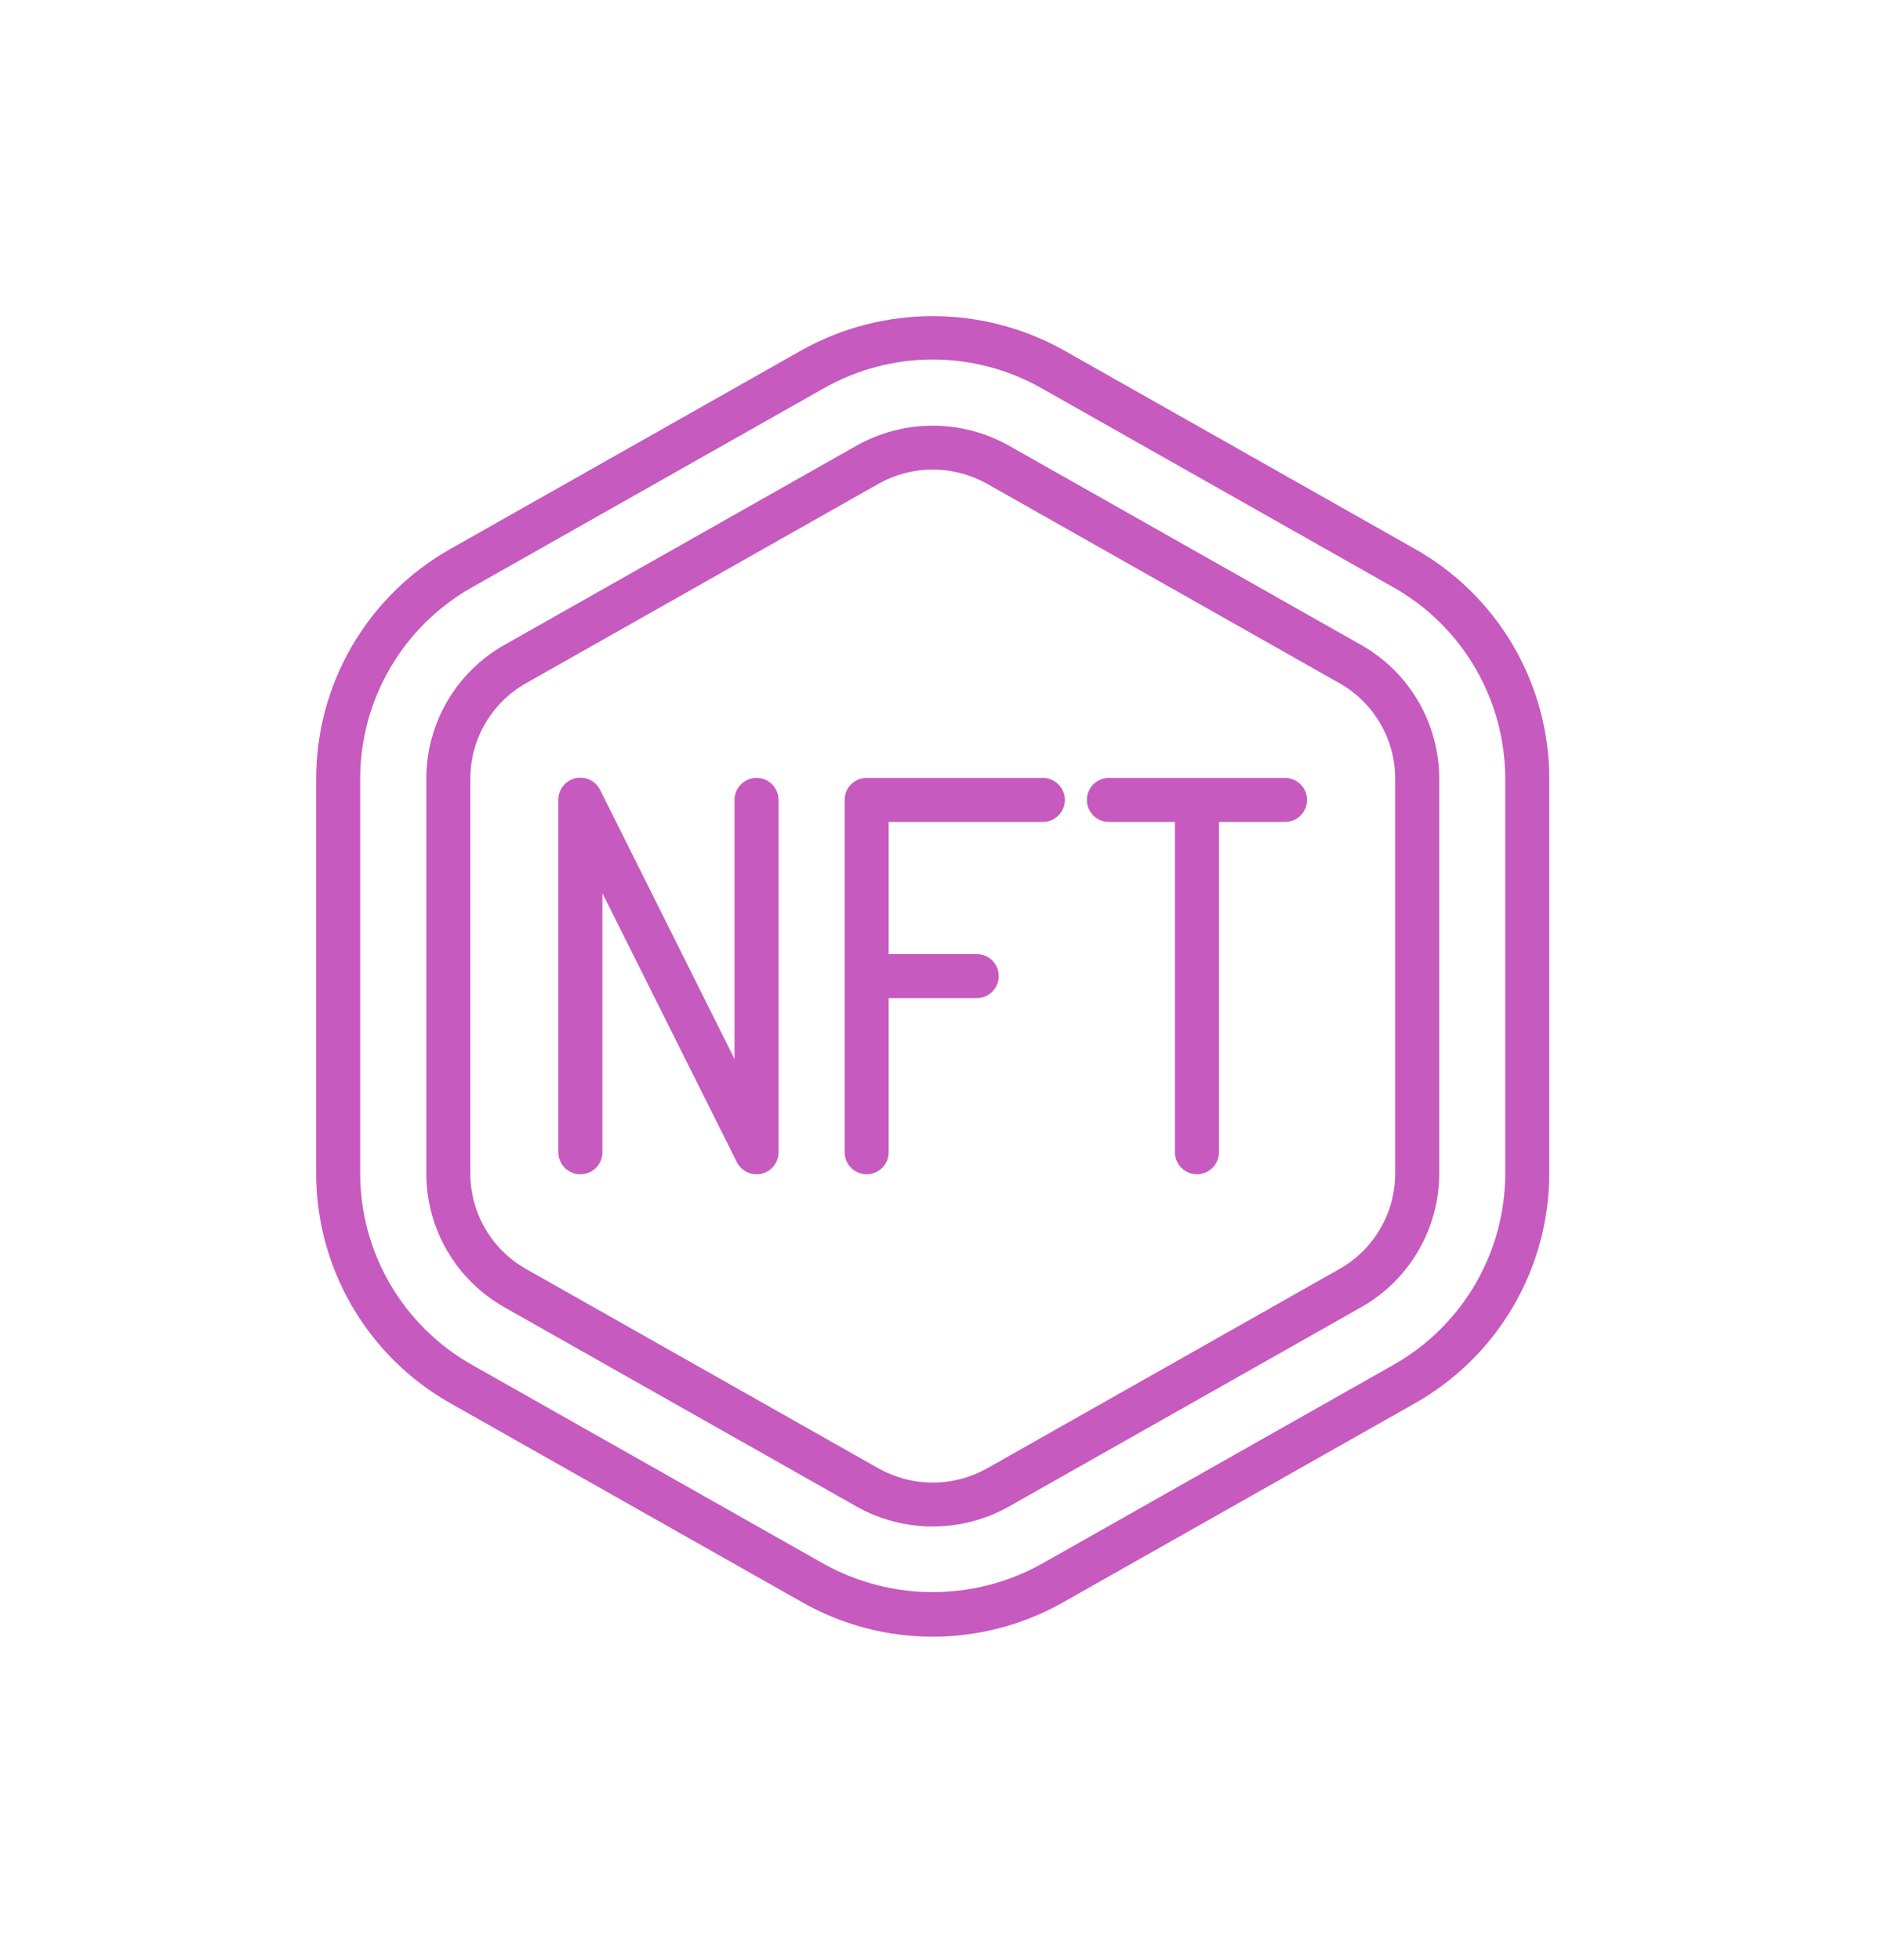 <svg width="119" height="124" viewBox="0 0 119 124" fill="none" xmlns="http://www.w3.org/2000/svg">
<g filter="url(#filter0_d_2124_414)">
<path d="M28.471 84.763L50.761 97.373C53.276 98.797 56.116 99.545 59.006 99.545C61.896 99.545 64.737 98.797 67.251 97.373L89.541 84.763C92.109 83.307 94.245 81.198 95.733 78.649C97.222 76.1 98.008 73.203 98.014 70.251V45.255C98.01 42.303 97.224 39.405 95.735 36.855C94.247 34.306 92.109 32.197 89.541 30.743L67.251 18.131C64.727 16.733 61.89 16 59.005 16C56.12 16 53.282 16.733 50.758 18.131L28.469 30.743C25.901 32.198 23.765 34.307 22.277 36.856C20.789 39.406 20.004 42.303 20 45.255V70.251C20.004 73.203 20.791 76.1 22.279 78.65C23.767 81.199 25.903 83.308 28.471 84.763ZM22.786 45.255C22.79 42.796 23.445 40.382 24.684 38.259C25.924 36.135 27.704 34.378 29.844 33.167L52.133 20.555C54.23 19.369 56.599 18.745 59.008 18.745C61.418 18.745 63.786 19.369 65.883 20.555L88.173 33.168C90.312 34.38 92.091 36.137 93.331 38.26C94.57 40.383 95.224 42.796 95.228 45.255V70.251C95.224 72.709 94.569 75.123 93.329 77.246C92.09 79.369 90.31 81.126 88.171 82.338L65.882 94.949C63.778 96.114 61.413 96.724 59.009 96.724C56.605 96.724 54.24 96.114 52.136 94.949L29.846 82.338C27.707 81.126 25.926 79.37 24.686 77.247C23.446 75.124 22.79 72.71 22.786 70.251V45.255Z" fill="#C65ABF"/>
<path d="M31.904 78.7L54.194 91.312C55.664 92.138 57.323 92.573 59.009 92.573C60.696 92.573 62.354 92.138 63.825 91.312L86.114 78.7C87.611 77.854 88.856 76.626 89.723 75.142C90.59 73.657 91.049 71.97 91.052 70.251V45.255C91.049 43.535 90.591 41.847 89.723 40.363C88.856 38.879 87.611 37.651 86.114 36.804L63.825 24.192C62.355 23.366 60.696 22.931 59.009 22.931C57.323 22.931 55.664 23.366 54.194 24.192L31.904 36.804C30.409 37.651 29.164 38.879 28.297 40.364C27.43 41.848 26.972 43.535 26.969 45.255V70.251C26.972 71.97 27.43 73.657 28.297 75.141C29.164 76.625 30.409 77.853 31.904 78.7ZM29.755 45.255C29.756 44.028 30.083 42.823 30.702 41.764C31.321 40.704 32.21 39.828 33.278 39.224L55.568 26.611C56.619 26.02 57.805 25.709 59.011 25.709C60.217 25.709 61.403 26.02 62.454 26.611L84.743 39.224C85.811 39.828 86.7 40.704 87.318 41.764C87.937 42.823 88.264 44.028 88.265 45.255V70.251C88.263 71.478 87.936 72.682 87.318 73.741C86.699 74.8 85.811 75.676 84.743 76.28L62.454 88.892C61.402 89.482 60.217 89.792 59.011 89.792C57.805 89.792 56.62 89.482 55.568 88.892L33.278 76.28C32.21 75.677 31.322 74.8 30.703 73.741C30.084 72.682 29.757 71.478 29.755 70.251V45.255Z" fill="#C65ABF"/>
<path d="M36.717 70.29C37.087 70.29 37.441 70.143 37.703 69.882C37.964 69.621 38.111 69.266 38.111 68.897V52.508L46.615 69.52C46.731 69.751 46.909 69.946 47.129 70.082C47.35 70.218 47.603 70.29 47.862 70.29C47.97 70.29 48.078 70.277 48.183 70.254C48.488 70.182 48.76 70.008 48.955 69.762C49.15 69.516 49.256 69.211 49.255 68.897V46.607C49.255 46.238 49.109 45.883 48.847 45.622C48.586 45.361 48.232 45.214 47.862 45.214C47.493 45.214 47.138 45.361 46.877 45.622C46.616 45.883 46.469 46.238 46.469 46.607V62.996L37.971 45.984C37.833 45.7 37.602 45.47 37.316 45.334C37.03 45.198 36.707 45.163 36.398 45.236C36.09 45.308 35.816 45.483 35.62 45.733C35.425 45.982 35.321 46.291 35.324 46.607V68.897C35.324 69.266 35.471 69.621 35.732 69.882C35.994 70.143 36.348 70.29 36.717 70.29ZM54.828 70.29C55.197 70.29 55.552 70.143 55.813 69.882C56.074 69.621 56.221 69.266 56.221 68.897V59.145H61.793C62.163 59.145 62.517 58.998 62.778 58.737C63.04 58.476 63.186 58.121 63.186 57.752C63.186 57.383 63.04 57.028 62.778 56.767C62.517 56.506 62.163 56.359 61.793 56.359H56.221V48H65.973C66.342 48 66.696 47.854 66.958 47.592C67.219 47.331 67.366 46.977 67.366 46.607C67.366 46.238 67.219 45.883 66.958 45.622C66.696 45.361 66.342 45.214 65.973 45.214H54.828C54.458 45.214 54.104 45.361 53.843 45.622C53.581 45.883 53.435 46.238 53.435 46.607V68.897C53.435 69.266 53.581 69.621 53.843 69.882C54.104 70.143 54.458 70.29 54.828 70.29ZM70.152 48H74.331V68.897C74.331 69.266 74.478 69.621 74.739 69.882C75.001 70.143 75.355 70.29 75.724 70.29C76.094 70.29 76.448 70.143 76.709 69.882C76.971 69.621 77.117 69.266 77.117 68.897V48H81.297C81.666 48 82.02 47.854 82.282 47.592C82.543 47.331 82.69 46.977 82.69 46.607C82.69 46.238 82.543 45.883 82.282 45.622C82.02 45.361 81.666 45.214 81.297 45.214H70.152C69.782 45.214 69.428 45.361 69.167 45.622C68.906 45.883 68.759 46.238 68.759 46.607C68.759 46.977 68.906 47.331 69.167 47.592C69.428 47.854 69.782 48 70.152 48Z" fill="#C65ABF"/>
</g>
<defs>
<filter id="filter0_d_2124_414" x="0" y="0" width="118.016" height="123.545" filterUnits="userSpaceOnUse" color-interpolation-filters="sRGB">
<feFlood flood-opacity="0" result="BackgroundImageFix"/>
<feColorMatrix in="SourceAlpha" type="matrix" values="0 0 0 0 0 0 0 0 0 0 0 0 0 0 0 0 0 0 127 0" result="hardAlpha"/>
<feOffset dy="4"/>
<feGaussianBlur stdDeviation="10"/>
<feComposite in2="hardAlpha" operator="out"/>
<feColorMatrix type="matrix" values="0 0 0 0 0.894 0 0 0 0 0.245 0 0 0 0 0.678 0 0 0 1 0"/>
<feBlend mode="normal" in2="BackgroundImageFix" result="effect1_dropShadow_2124_414"/>
<feBlend mode="normal" in="SourceGraphic" in2="effect1_dropShadow_2124_414" result="shape"/>
</filter>
</defs>
</svg>
